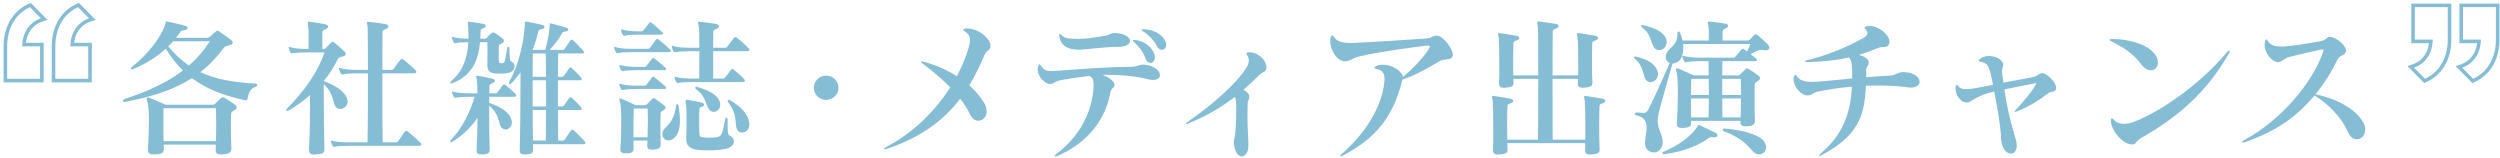 <svg width="349" height="22" viewBox="0 0 349 22" fill="none" xmlns="http://www.w3.org/2000/svg">
<path d="M330.187 18.089C330.187 18.887 329.62 19.454 329.011 19.454C328.57 19.454 328.108 19.16 327.793 18.467C326.869 16.367 325.105 14.582 323.11 13.322C320.674 16.178 318.175 18.131 313.45 19.832C313.303 19.874 313.198 19.895 313.114 19.895C313.03 19.895 312.988 19.874 312.988 19.832C312.988 19.769 313.093 19.664 313.324 19.538C318.553 16.703 322.795 11.537 324.307 7.274C324.349 7.148 324.37 7.064 324.37 7.001C324.37 6.917 324.328 6.896 324.244 6.896C324.16 6.896 324.076 6.917 323.95 6.938C322.942 7.148 321.157 7.547 319.519 7.967C318.826 8.135 318.679 8.618 318.049 8.681C318.028 8.681 318.007 8.681 318.007 8.681C317.272 8.681 316.138 7.484 316.138 6.287C316.138 6.098 316.159 5.909 316.222 5.72C316.285 5.573 316.327 5.489 316.39 5.489C316.453 5.489 316.516 5.552 316.579 5.699C316.936 6.329 317.65 6.497 318.448 6.497C318.742 6.497 319.078 6.476 319.393 6.434C320.716 6.308 322.102 6.077 323.824 5.783C324.811 5.615 324.727 5.153 325.294 5.153C326.029 5.153 327.499 6.287 327.499 7.064C327.499 7.106 327.499 7.169 327.478 7.232C327.289 7.82 326.617 7.694 326.365 8.219C325.483 10.046 324.517 11.579 323.257 13.154C326.176 13.784 328.885 15.191 329.935 17.144C330.124 17.48 330.187 17.795 330.187 18.089Z" fill="#85BDD4"/>
<path d="M301.24 8.723C301.24 9.353 300.841 9.815 300.274 9.815C299.854 9.815 299.329 9.563 298.846 8.891C297.922 7.652 296.704 6.728 294.814 5.804C294.604 5.699 294.478 5.615 294.478 5.552C294.478 5.489 294.604 5.447 294.877 5.447C297.082 5.447 299.266 6.098 300.358 7.064C300.988 7.631 301.24 8.219 301.24 8.723ZM311.278 7.148C311.278 7.211 311.236 7.316 311.152 7.463C308.065 12.881 304.012 16.367 298.972 19.223C298.09 19.727 298.342 20 297.859 20.126C297.775 20.147 297.691 20.168 297.607 20.168C296.452 20.168 294.772 18.383 294.667 16.913C294.667 16.871 294.667 16.85 294.667 16.829C294.667 16.64 294.73 16.535 294.814 16.535C294.877 16.535 295.003 16.598 295.129 16.745C295.465 17.123 295.927 17.291 296.494 17.291C296.956 17.291 297.502 17.165 298.09 16.934C301.912 15.401 307.372 11.537 310.879 7.274C310.921 7.232 310.942 7.19 310.984 7.169C311.068 7.085 311.152 7.043 311.194 7.043C311.236 7.043 311.278 7.085 311.278 7.148Z" fill="#85BDD4"/>
<path d="M287.044 12.272C287.044 12.356 287.023 12.44 286.981 12.524C286.708 12.965 286.372 12.671 285.952 13.007C284.713 13.952 283.159 14.939 281.479 15.59C281.395 15.611 281.332 15.632 281.29 15.632C281.206 15.632 281.227 15.548 281.353 15.401C282.55 14.099 283.579 12.902 284.188 11.831C284.251 11.726 284.293 11.663 284.293 11.642C284.293 11.621 284.272 11.621 284.251 11.621C284.209 11.621 284.146 11.621 284.041 11.642C282.907 11.852 281.773 12.083 279.82 12.482C280.114 14.645 280.513 16.493 281.416 19.517C281.5 19.832 281.542 20.105 281.542 20.336C281.542 21.071 281.164 21.449 280.723 21.449C280.24 21.449 279.694 21.008 279.463 20.105C279.274 19.328 279.358 19.16 279.316 18.614C279.19 17.228 278.875 15.212 278.392 12.776C277.069 13.07 276.46 13.385 275.872 13.679C275.221 13.994 275.053 14.309 274.528 14.309C274.507 14.309 274.486 14.309 274.465 14.309C273.814 14.288 272.995 13.406 272.995 12.356C272.995 12.272 272.995 12.188 273.016 12.104C273.037 11.936 273.1 11.852 273.163 11.852C273.226 11.852 273.289 11.894 273.373 12.02C273.604 12.335 273.94 12.44 274.444 12.44C274.696 12.44 274.99 12.419 275.326 12.377C276.208 12.251 276.859 12.104 278.224 11.831C278.077 11.054 277.993 10.655 277.825 10.025C277.594 9.164 277.363 8.786 276.481 8.618C276.313 8.576 276.229 8.534 276.229 8.471C276.229 8.429 276.292 8.345 276.397 8.24C276.733 7.946 277.174 7.82 277.657 7.82C278.518 7.82 279.4 8.24 279.61 8.828C279.631 8.912 279.652 8.996 279.652 9.059C279.652 9.311 279.484 9.458 279.484 9.92C279.484 10.004 279.484 10.109 279.505 10.214C279.568 10.718 279.589 10.97 279.673 11.537C281.101 11.243 282.256 11.075 283.642 10.802C284.65 10.592 284.566 10.235 285.049 10.214C285.784 10.193 287.044 11.516 287.044 12.272Z" fill="#85BDD4"/>
<path d="M267.976 11.411C267.976 11.852 267.577 12.23 266.737 12.23C266.59 12.23 266.422 12.209 266.254 12.188C265.099 12.02 263.713 11.936 262.243 11.936C261.655 11.936 261.067 11.957 260.479 11.978C260.311 16.304 259.282 19.034 254.242 21.68C254.137 21.743 254.053 21.764 253.99 21.764C253.948 21.764 253.927 21.743 253.927 21.722C253.927 21.659 253.99 21.575 254.116 21.47C257.287 18.824 258.337 15.779 258.526 12.104C256.867 12.23 255.229 12.482 253.801 12.776C252.982 12.944 253.045 13.301 252.352 13.322C252.331 13.322 252.331 13.322 252.31 13.322C251.428 13.322 250.378 12.083 250.378 11.096C250.378 10.949 250.399 10.844 250.441 10.718C250.504 10.529 250.567 10.424 250.63 10.424C250.693 10.424 250.756 10.508 250.861 10.676C251.155 11.159 251.848 11.432 253.045 11.432C253.297 11.432 253.591 11.411 253.885 11.39C255.502 11.264 256.909 11.117 258.568 10.949C258.568 10.55 258.568 10.109 258.547 9.647C258.505 8.723 258.421 8.324 258.106 8.03C256.195 8.45 253.906 8.66 252.289 8.66C252.079 8.66 251.974 8.618 251.974 8.555C251.974 8.513 252.058 8.45 252.226 8.408C255.04 7.778 258.337 6.35 260.122 5.3C260.5 5.09 260.689 4.859 260.689 4.628C260.689 4.46 260.605 4.292 260.458 4.103C260.353 3.977 260.29 3.893 260.29 3.83C260.29 3.767 260.374 3.725 260.605 3.662C260.731 3.62 260.857 3.62 261.004 3.62C262.264 3.62 263.776 4.88 263.776 5.825C263.776 5.993 263.734 6.14 263.65 6.266C263.335 6.77 262.852 6.413 262.201 6.686C261.508 6.98 260.437 7.379 259.534 7.652C260.227 7.862 260.878 8.261 260.878 8.681C260.878 9.248 260.521 9.311 260.521 9.752C260.521 10.088 260.521 10.424 260.521 10.781C261.529 10.697 262.621 10.613 263.881 10.55C264.7 10.508 264.889 10.067 265.708 10.067C265.771 10.067 265.813 10.067 265.876 10.067C267.283 10.151 267.976 10.823 267.976 11.411Z" fill="#85BDD4"/>
<path d="M232.613 5.51C232.655 5.636 232.676 5.762 232.676 5.888C232.676 6.56 232.13 7.001 231.626 7.001C231.311 7.001 230.975 6.833 230.786 6.413C230.303 5.405 230.387 4.691 229.232 3.83C229.148 3.746 229.106 3.683 229.106 3.62C229.106 3.557 229.169 3.494 229.295 3.494C229.316 3.494 229.358 3.515 229.4 3.515C231.059 3.914 232.319 4.481 232.613 5.51ZM231.416 10.046C231.437 10.151 231.458 10.235 231.458 10.34C231.458 10.991 230.912 11.474 230.408 11.474C230.114 11.474 229.799 11.306 229.631 10.886C229.316 10.13 229.316 9.122 228.245 8.219C228.161 8.135 228.119 8.072 228.119 8.009C228.119 7.925 228.182 7.883 228.287 7.883C228.329 7.883 228.371 7.904 228.413 7.904C230.03 8.282 231.164 8.975 231.416 10.046ZM246.683 6.098C246.893 6.308 246.998 6.497 246.998 6.665C246.998 6.875 246.83 7.022 246.515 7.022C246.431 7.022 246.347 7.022 246.242 7.001C246.116 6.98 246.011 6.959 245.906 6.959C245.507 6.959 245.15 7.148 244.373 7.568C244.688 7.799 244.982 8.03 245.15 8.156C245.213 8.219 245.255 8.303 245.255 8.366C245.255 8.45 245.192 8.534 244.982 8.534H240.446C240.446 9.164 240.446 9.815 240.425 10.529H242.567C242.756 10.529 242.84 10.487 242.924 10.382C243.092 10.214 243.428 9.899 243.68 9.668C243.764 9.584 243.827 9.542 243.89 9.542C243.953 9.542 244.016 9.584 244.163 9.668C244.583 9.899 245.087 10.277 245.507 10.592C245.633 10.676 245.696 10.781 245.696 10.907C245.696 11.033 245.633 11.159 245.423 11.285C245.108 11.495 244.961 11.558 244.961 11.81C244.94 12.377 244.94 13.091 244.94 13.868C244.94 14.792 244.94 15.842 244.982 16.871C244.982 16.892 244.982 16.892 244.982 16.913C244.982 17.48 244.499 17.585 243.911 17.627C243.848 17.627 243.764 17.627 243.701 17.627C243.239 17.627 242.966 17.543 242.966 17.06C242.966 17.039 242.966 17.018 242.966 16.997C242.966 16.955 242.966 16.913 242.966 16.871C242.987 16.871 236.078 16.871 236.078 16.871C236.078 16.934 236.078 17.018 236.078 17.081C236.078 17.102 236.078 17.123 236.078 17.144C236.078 17.69 235.763 17.795 235.049 17.858C234.965 17.858 234.881 17.858 234.818 17.858C234.356 17.858 234.083 17.732 234.083 17.312C234.083 17.27 234.083 17.249 234.083 17.207C234.167 16.073 234.23 14.435 234.23 12.986C234.23 11.6 234.167 10.424 234.041 10.004C233.999 9.857 233.957 9.752 233.957 9.668C233.957 9.563 234.02 9.521 234.104 9.521C234.146 9.521 234.209 9.542 234.272 9.563C234.86 9.794 236.456 10.529 236.456 10.529H238.535C238.535 9.815 238.535 9.185 238.514 8.534H237.233C236.54 8.534 235.763 8.576 235.427 8.681C235.406 8.681 235.364 8.702 235.343 8.702C235.238 8.702 235.154 8.639 235.091 8.513C235.007 8.366 234.923 8.135 234.881 7.967C234.881 7.925 234.86 7.883 234.86 7.862C234.86 7.799 234.881 7.778 234.923 7.778C234.965 7.778 235.007 7.799 235.091 7.82C235.574 7.967 236.498 8.051 237.233 8.051H241.958C242.084 8.051 242.168 8.03 242.231 7.946C242.483 7.652 242.735 7.358 243.113 6.917C243.176 6.833 243.239 6.791 243.281 6.791C243.344 6.791 243.407 6.833 243.512 6.917C243.596 6.98 243.743 7.085 243.89 7.19C244.058 6.875 244.205 6.539 244.352 6.14H234.965C234.986 6.329 234.986 6.518 234.986 6.707C234.986 7.526 234.776 8.303 234.167 8.66C233.915 8.807 233.684 8.87 233.474 8.87C232.76 11.411 232.004 14.036 231.647 15.38C231.542 15.842 231.416 16.325 231.416 16.871C231.416 17.333 231.5 17.837 231.752 18.383C232.004 18.929 232.109 19.412 232.109 19.811C232.109 20.777 231.5 21.281 230.87 21.281C230.744 21.281 230.618 21.26 230.492 21.218C229.841 21.008 229.652 20.504 229.652 19.916C229.652 19.265 229.862 18.488 229.862 17.816C229.862 17.018 229.589 16.346 228.476 16.115C228.308 16.094 228.224 15.989 228.224 15.905C228.224 15.8 228.329 15.695 228.497 15.695H228.518C228.875 15.737 229.148 15.758 229.358 15.758C229.715 15.758 229.904 15.674 230.114 15.275C230.807 13.931 232.004 11.264 233.096 8.807C232.76 8.681 232.529 8.366 232.529 7.967C232.529 7.841 232.55 7.736 232.592 7.61C232.928 6.497 234.167 6.56 234.167 4.691C234.167 4.67 234.167 4.67 234.167 4.649C234.167 4.628 234.167 4.607 234.167 4.607C234.167 4.46 234.23 4.397 234.314 4.397C234.398 4.397 234.482 4.46 234.545 4.607C234.671 4.901 234.797 5.258 234.881 5.657H238.535C238.535 5.363 238.556 5.069 238.556 4.796C238.556 4.397 238.535 3.998 238.514 3.683C238.472 3.431 238.409 3.242 238.409 3.137C238.409 3.053 238.451 3.011 238.577 3.011C238.598 3.011 238.64 3.011 238.661 3.011C239.27 3.074 240.236 3.2 240.866 3.305C241.118 3.347 241.244 3.452 241.244 3.599C241.244 3.746 241.118 3.893 240.845 3.977C240.53 4.082 240.509 4.208 240.488 4.418C240.467 4.67 240.467 5.195 240.467 5.657H243.911C244.079 5.657 244.163 5.636 244.268 5.531C244.415 5.384 244.688 5.09 244.898 4.88C244.961 4.817 245.024 4.775 245.087 4.775C245.15 4.775 245.213 4.796 245.318 4.88C245.78 5.237 246.368 5.783 246.683 6.098ZM239.501 18.551C239.669 18.635 239.753 18.761 239.753 18.887C239.753 19.034 239.627 19.16 239.396 19.16C239.354 19.16 239.312 19.16 239.27 19.16C239.144 19.139 239.039 19.139 238.955 19.139C238.787 19.139 238.682 19.181 238.577 19.244C237.191 20.273 235.112 21.155 232.319 21.533C232.298 21.533 232.277 21.533 232.256 21.533C232.13 21.533 232.067 21.47 232.067 21.386C232.067 21.302 232.13 21.218 232.235 21.176C234.461 20.294 236.225 18.824 236.897 17.753C237.023 17.564 237.065 17.438 237.17 17.438C237.212 17.438 237.254 17.459 237.317 17.501C237.968 17.795 238.85 18.236 239.501 18.551ZM246.221 19.685C246.452 19.979 246.536 20.294 246.536 20.546C246.536 21.134 246.116 21.554 245.591 21.554C245.276 21.554 244.94 21.407 244.646 21.071C243.617 19.874 242.672 19.076 240.635 18.32C240.53 18.278 240.488 18.194 240.488 18.11C240.488 18.026 240.551 17.942 240.698 17.942C240.698 17.942 240.719 17.942 240.74 17.942C243.008 18.11 245.507 18.74 246.221 19.685ZM243.05 13.259C243.05 13.028 243.05 12.818 243.05 12.587C243.05 11.999 243.029 11.453 243.008 11.012H240.425C240.425 11.747 240.425 12.503 240.425 13.259C240.425 13.259 243.071 13.259 243.05 13.259ZM238.556 13.259C238.556 12.503 238.556 11.747 238.535 11.012C238.556 11.012 236.099 11.012 236.099 11.012C236.078 11.6 236.078 12.377 236.057 13.259H238.556ZM243.05 13.742H240.425C240.425 14.645 240.446 15.569 240.446 16.388H242.987C243.029 15.506 243.05 14.582 243.05 13.742ZM238.556 13.742H236.057C236.057 14.582 236.057 15.485 236.078 16.388H238.514C238.535 15.506 238.535 14.603 238.556 13.742Z" fill="#85BDD4"/>
<path d="M224.107 14.078C224.107 14.204 223.96 14.351 223.687 14.435C223.372 14.54 223.288 14.603 223.288 14.855C223.267 15.443 223.246 16.514 223.246 17.648C223.246 18.782 223.267 19.958 223.309 20.819C223.309 20.84 223.309 20.861 223.309 20.882C223.309 21.365 223.015 21.491 222.238 21.554C222.154 21.554 222.049 21.575 221.986 21.575C221.44 21.575 221.272 21.386 221.272 20.945C221.272 20.924 221.272 20.882 221.272 20.861C221.293 20.609 221.293 20.315 221.293 19.979C221.293 19.979 210.436 19.979 210.415 19.979C210.436 20.294 210.436 20.567 210.457 20.819C210.457 20.84 210.457 20.861 210.457 20.882C210.457 21.365 210.163 21.491 209.386 21.554C209.302 21.554 209.197 21.575 209.134 21.575C208.588 21.575 208.42 21.386 208.42 20.945C208.42 20.924 208.42 20.882 208.42 20.861C208.462 20.168 208.462 19.097 208.462 18.005C208.462 16.241 208.42 14.414 208.378 13.994C208.336 13.763 208.273 13.616 208.273 13.511C208.273 13.448 208.315 13.406 208.441 13.406C208.483 13.406 208.525 13.406 208.567 13.406C209.113 13.49 210.016 13.616 210.814 13.763C211.108 13.826 211.255 13.952 211.255 14.078C211.255 14.204 211.108 14.351 210.835 14.435C210.52 14.54 210.436 14.603 210.436 14.855C210.415 15.401 210.394 16.325 210.394 17.333C210.394 18.047 210.415 18.803 210.415 19.496C211.318 19.496 212.956 19.496 214.699 19.496C214.741 18.089 214.741 14.435 214.741 11.012H211.276C211.276 11.18 211.276 11.348 211.297 11.495C211.297 11.516 211.297 11.537 211.297 11.558C211.297 12.041 211.003 12.167 210.226 12.23C210.142 12.23 210.037 12.251 209.974 12.251C209.428 12.251 209.26 12.062 209.26 11.621C209.26 11.6 209.26 11.558 209.26 11.537C209.302 10.844 209.302 9.857 209.302 8.849C209.302 7.253 209.26 5.636 209.218 5.216C209.176 4.985 209.113 4.838 209.113 4.733C209.113 4.67 209.155 4.628 209.281 4.628C209.323 4.628 209.365 4.628 209.407 4.628C209.953 4.712 210.856 4.838 211.654 4.985C211.948 5.048 212.095 5.174 212.095 5.3C212.095 5.426 211.948 5.573 211.675 5.657C211.36 5.762 211.276 5.825 211.276 6.077C211.255 6.686 211.234 7.652 211.234 8.66C211.234 9.29 211.234 9.92 211.255 10.529H214.741C214.741 7.085 214.72 3.956 214.678 3.704C214.636 3.368 214.594 3.2 214.594 3.095C214.594 3.011 214.615 2.99 214.699 2.99C214.741 2.99 214.804 3.011 214.867 3.011C215.623 3.095 216.547 3.221 217.198 3.326C217.471 3.368 217.597 3.494 217.597 3.62C217.597 3.746 217.471 3.893 217.219 3.977C216.82 4.103 216.778 4.25 216.757 4.481C216.757 4.859 216.736 7.526 216.736 10.529H220.306C220.327 10.004 220.327 9.416 220.327 8.828C220.327 7.232 220.285 5.636 220.222 5.216C220.18 4.985 220.117 4.838 220.117 4.733C220.117 4.67 220.159 4.628 220.285 4.628C220.327 4.628 220.369 4.628 220.411 4.628C220.957 4.712 221.86 4.838 222.658 4.985C222.952 5.048 223.099 5.174 223.099 5.3C223.099 5.426 222.952 5.573 222.679 5.657C222.364 5.762 222.28 5.825 222.28 6.077C222.259 6.665 222.238 7.61 222.238 8.597C222.238 9.584 222.259 10.634 222.301 11.495C222.301 11.516 222.301 11.537 222.301 11.558C222.301 12.041 222.007 12.167 221.23 12.23C221.146 12.23 221.041 12.251 220.978 12.251C220.432 12.251 220.264 12.062 220.264 11.621C220.264 11.6 220.264 11.558 220.264 11.537C220.264 11.369 220.285 11.201 220.285 11.012H216.736C216.736 14.414 216.736 18.152 216.757 19.496C219.193 19.496 221.314 19.496 221.293 19.496C221.314 18.908 221.314 18.278 221.314 17.627C221.314 15.989 221.272 14.393 221.23 13.994C221.188 13.763 221.125 13.616 221.125 13.511C221.125 13.448 221.167 13.406 221.293 13.406C221.335 13.406 221.377 13.406 221.419 13.406C221.965 13.49 222.868 13.616 223.666 13.763C223.96 13.826 224.107 13.952 224.107 14.078Z" fill="#85BDD4"/>
<path d="M202.813 7.652C202.813 7.736 202.813 7.778 202.792 7.841C202.54 8.513 201.658 8.135 201.007 8.513C199.243 9.542 197.647 10.487 195.778 11.117C194.476 16.409 192.019 19.307 187.483 21.701C187.315 21.785 187.21 21.827 187.126 21.827C187.084 21.827 187.084 21.806 187.084 21.785C187.084 21.743 187.147 21.617 187.357 21.449C190.528 18.677 192.922 14.981 193.258 11.411C193.279 11.285 193.279 11.159 193.279 11.054C193.279 10.34 193.048 9.836 192.334 9.668C192.04 9.605 191.872 9.521 191.872 9.437C191.872 9.353 191.977 9.269 192.208 9.185C192.481 9.08 192.775 9.038 193.069 9.038C194.308 9.038 195.652 9.836 195.862 10.739C197.332 9.5 198.634 8.114 199.369 6.98C199.516 6.749 199.6 6.602 199.6 6.497C199.6 6.413 199.516 6.371 199.348 6.371C199.243 6.371 199.138 6.371 198.991 6.392C196.954 6.644 192.523 7.211 189.751 7.883C188.764 8.114 188.47 8.555 187.777 8.555C187.714 8.555 187.672 8.555 187.63 8.555C186.664 8.471 185.698 7.022 185.698 5.762C185.698 5.594 185.698 5.447 185.74 5.3C185.782 5.048 185.866 4.943 185.971 4.943C186.055 4.943 186.181 5.048 186.307 5.258C186.622 5.741 187.294 5.993 188.47 5.993C188.596 5.993 188.743 5.993 188.89 5.993C191.914 5.867 196.156 5.573 198.949 5.384C200.062 5.3 199.915 4.985 200.503 4.985C200.566 4.985 200.608 4.985 200.671 4.985C201.511 5.069 202.813 6.833 202.813 7.652Z" fill="#85BDD4"/>
<path d="M176.795 9.374C176.795 9.437 176.774 9.5 176.774 9.542C176.669 10.151 176.459 9.836 175.766 10.508C175.136 11.117 174.506 11.747 173.582 12.524C174.086 12.797 174.401 13.154 174.401 13.532C174.401 14.036 174.17 13.931 174.17 14.561C174.149 15.149 174.149 15.674 174.149 16.157C174.149 18.236 174.275 19.265 174.275 20.105C174.275 20.315 174.275 20.483 174.254 20.672C174.191 21.344 173.771 21.827 173.33 21.827C172.91 21.827 172.469 21.386 172.28 20.273C172.259 20.105 172.238 19.979 172.238 19.874C172.238 19.265 172.574 19.139 172.574 15.485C172.574 15.233 172.574 14.96 172.574 14.666C172.574 14.057 172.511 13.826 172.385 13.532C170.348 15.065 168.542 16.136 165.854 17.249C165.749 17.291 165.665 17.312 165.623 17.312C165.581 17.312 165.539 17.291 165.539 17.27C165.539 17.228 165.602 17.144 165.749 17.039C169.277 14.666 172.637 11.558 173.876 9.647C174.17 9.206 174.338 8.828 174.338 8.45C174.338 8.219 174.275 7.988 174.128 7.736C174.044 7.61 174.002 7.505 174.002 7.442C174.002 7.337 174.107 7.316 174.359 7.295C174.38 7.295 174.422 7.295 174.443 7.295C175.724 7.295 176.795 8.513 176.795 9.374Z" fill="#85BDD4"/>
<path d="M162.811 6.266C162.811 6.686 162.517 6.959 162.202 6.959C161.95 6.959 161.698 6.812 161.53 6.476C161.131 5.699 160.438 4.922 159.598 4.397C159.43 4.292 159.346 4.208 159.346 4.166C159.346 4.103 159.451 4.082 159.661 4.082C160.669 4.103 161.845 4.502 162.475 5.384C162.706 5.72 162.811 6.014 162.811 6.266ZM157.75 5.72C157.75 6.14 157.225 6.539 156.133 6.539C156.091 6.539 156.028 6.539 155.986 6.539C154.579 6.539 152.479 6.812 151.072 6.917C150.904 6.938 150.736 6.938 150.589 6.938C149.077 6.938 148.027 6.371 147.88 5.027C147.859 4.943 147.859 4.901 147.859 4.859C147.859 4.775 147.88 4.733 147.922 4.733C147.964 4.733 148.069 4.796 148.216 4.943C148.699 5.405 149.371 5.405 150.316 5.426C150.379 5.426 150.463 5.426 150.526 5.426C151.891 5.426 152.752 5.216 154.453 4.964C154.852 4.88 155.083 4.607 155.65 4.607C155.713 4.607 155.797 4.628 155.881 4.628C157.12 4.733 157.75 5.237 157.75 5.72ZM161.215 8.009C161.215 8.492 160.921 8.786 160.585 8.786C160.333 8.786 160.06 8.597 159.913 8.177C159.577 7.169 158.947 6.476 158.275 5.825C158.191 5.741 158.149 5.678 158.149 5.636C158.149 5.594 158.191 5.573 158.296 5.573C158.317 5.573 158.338 5.573 158.38 5.573C159.472 5.657 160.501 6.266 161.005 7.232C161.152 7.526 161.215 7.778 161.215 8.009ZM161.929 10.487C161.929 10.865 161.614 11.159 160.963 11.159C160.732 11.159 160.459 11.117 160.144 11.033C158.527 10.613 156.385 10.445 154.516 10.445C154.306 10.445 154.096 10.445 153.907 10.445C154.726 10.76 155.587 11.327 155.587 11.831C155.587 11.852 155.587 11.873 155.587 11.894C155.545 12.356 155.125 12.209 154.999 12.944C154.348 16.556 151.954 19.937 147.565 21.785C147.481 21.827 147.418 21.827 147.355 21.827C147.292 21.827 147.229 21.806 147.229 21.743C147.229 21.701 147.292 21.617 147.439 21.512C150.736 19.076 152.521 15.527 152.668 12.041C152.668 11.957 152.668 11.894 152.668 11.81C152.668 11.096 152.479 10.844 152.143 10.592C150.358 10.802 149.056 11.012 148.216 11.159C146.977 11.453 147.271 11.663 146.62 11.726C146.599 11.726 146.599 11.726 146.578 11.726C145.885 11.726 144.856 10.676 144.856 9.689C144.856 9.521 144.877 9.374 144.94 9.227C144.982 9.059 145.045 8.975 145.087 8.975C145.171 8.975 145.234 9.059 145.36 9.227C145.696 9.773 146.074 9.92 146.746 9.92C146.977 9.92 147.25 9.899 147.565 9.878C150.358 9.689 154.495 9.332 157.939 9.332C158.8 9.29 159.052 9.017 159.556 9.017C159.64 9.017 159.724 9.017 159.808 9.038C161.194 9.164 161.929 9.92 161.929 10.487Z" fill="#85BDD4"/>
<path d="M138.283 6.476C138.157 7.169 137.737 6.98 137.464 7.61C136.813 9.143 136.12 10.571 135.322 11.915C136.078 12.608 136.771 13.385 137.317 14.246C137.611 14.729 137.737 15.17 137.737 15.527C137.737 16.325 137.191 16.85 136.582 16.85C136.162 16.85 135.7 16.598 135.427 15.989C135.091 15.233 134.608 14.498 134.041 13.784C131.752 16.787 128.665 19.118 123.877 20.756C123.73 20.819 123.604 20.84 123.52 20.84C123.457 20.84 123.415 20.819 123.415 20.777C123.415 20.714 123.541 20.609 123.814 20.462C127.573 18.488 130.576 15.443 132.655 12.188C131.458 10.97 130.072 9.836 128.77 8.849C128.623 8.723 128.539 8.639 128.539 8.597C128.539 8.576 128.56 8.555 128.623 8.555C128.686 8.555 128.791 8.576 128.917 8.618C130.534 9.038 132.13 9.71 133.579 10.634C134.251 9.353 134.797 8.072 135.175 6.833C135.322 6.35 135.406 5.951 135.406 5.615C135.406 5.069 135.196 4.712 134.713 4.397C134.545 4.292 134.482 4.208 134.482 4.145C134.482 4.04 134.608 3.998 134.86 3.977C134.902 3.977 134.944 3.977 134.986 3.977C136.771 3.977 138.283 5.531 138.283 6.371C138.283 6.413 138.283 6.434 138.283 6.476Z" fill="#85BDD4"/>
<path d="M117.052 12.272C117.052 13.196 116.254 13.952 115.33 13.952C114.406 13.952 113.608 13.196 113.608 12.272C113.608 11.285 114.406 10.55 115.33 10.55C116.254 10.55 117.052 11.285 117.052 12.272Z" fill="#85BDD4"/>
<path d="M92.566 4.67C92.566 4.775 92.461 4.838 92.293 4.838H89.017C88.324 4.838 87.568 4.88 87.253 4.985C87.232 4.985 87.19 5.006 87.169 5.006C87.064 5.006 86.98 4.943 86.917 4.817C86.833 4.67 86.749 4.481 86.707 4.292C86.707 4.25 86.686 4.208 86.686 4.187C86.686 4.124 86.707 4.103 86.749 4.103C86.791 4.103 86.833 4.124 86.917 4.145C87.4 4.292 88.282 4.376 89.017 4.376H89.5C89.626 4.376 89.71 4.376 89.815 4.25C90.004 4.019 90.361 3.557 90.634 3.2C90.718 3.074 90.802 3.074 90.97 3.2C91.348 3.515 92.083 4.124 92.461 4.502C92.524 4.565 92.566 4.628 92.566 4.67ZM93.553 6.917C93.742 7.085 93.679 7.274 93.364 7.274H88.114C87.4 7.274 86.623 7.316 86.287 7.421C86.266 7.421 86.245 7.421 86.224 7.421C86.098 7.421 86.014 7.379 85.951 7.253C85.888 7.106 85.804 6.938 85.741 6.749C85.72 6.686 85.72 6.644 85.72 6.623C85.72 6.581 85.741 6.56 85.783 6.56C85.825 6.56 85.888 6.56 85.951 6.581C86.434 6.749 87.358 6.812 88.114 6.812H90.403C90.529 6.812 90.655 6.77 90.739 6.665C91.033 6.287 91.264 5.93 91.6 5.51C91.642 5.447 91.705 5.426 91.747 5.426C91.81 5.426 91.852 5.447 91.936 5.51C92.461 5.93 93.091 6.476 93.553 6.917ZM104.62 6.959C104.62 7.064 104.515 7.148 104.326 7.148H99.559C99.559 8.471 99.559 9.941 99.559 10.97H100.882C101.05 10.97 101.134 10.949 101.239 10.802C101.533 10.403 101.785 10.067 102.058 9.731C102.121 9.668 102.163 9.626 102.226 9.626C102.289 9.626 102.352 9.668 102.436 9.731C102.835 10.046 103.465 10.592 103.885 11.054C103.948 11.117 103.99 11.201 103.99 11.264C103.99 11.369 103.906 11.453 103.696 11.453H96.535C95.842 11.453 95.065 11.495 94.729 11.579C94.687 11.579 94.645 11.6 94.624 11.6C94.519 11.6 94.456 11.537 94.393 11.432C94.309 11.285 94.225 11.096 94.183 10.907C94.162 10.844 94.162 10.802 94.162 10.781C94.162 10.739 94.183 10.718 94.225 10.718C94.267 10.718 94.33 10.718 94.393 10.739C94.876 10.907 95.8 10.97 96.535 10.97H97.606C97.627 9.878 97.627 8.45 97.627 7.148H96.157C95.443 7.148 94.666 7.19 94.33 7.295C94.309 7.295 94.288 7.295 94.267 7.295C94.141 7.295 94.057 7.253 93.994 7.127C93.931 6.98 93.847 6.791 93.784 6.581C93.784 6.539 93.763 6.497 93.763 6.476C93.763 6.413 93.784 6.392 93.847 6.392C93.868 6.392 93.931 6.413 93.994 6.434C94.477 6.581 95.401 6.665 96.157 6.665H97.627C97.627 5.174 97.606 3.977 97.564 3.788C97.501 3.452 97.459 3.263 97.459 3.158C97.459 3.053 97.501 3.032 97.585 3.032C97.627 3.032 97.69 3.053 97.774 3.053C98.509 3.116 99.307 3.242 99.958 3.347C100.231 3.41 100.378 3.536 100.378 3.683C100.378 3.809 100.252 3.956 99.979 4.04C99.643 4.145 99.58 4.292 99.58 4.544C99.58 4.985 99.559 5.762 99.559 6.665H101.134C101.323 6.665 101.407 6.665 101.533 6.497C101.764 6.203 102.226 5.594 102.457 5.3C102.52 5.216 102.583 5.195 102.667 5.195C102.73 5.195 102.814 5.216 102.877 5.279C103.465 5.72 104.032 6.245 104.494 6.728C104.578 6.812 104.62 6.896 104.62 6.959ZM92.986 9.626C92.986 9.71 92.902 9.794 92.734 9.794H88.828C88.135 9.794 87.358 9.836 87.022 9.92C86.98 9.92 86.938 9.941 86.917 9.941C86.812 9.941 86.749 9.878 86.686 9.773C86.602 9.626 86.518 9.458 86.476 9.269C86.455 9.206 86.455 9.164 86.455 9.143C86.455 9.101 86.476 9.08 86.518 9.08C86.56 9.08 86.623 9.08 86.686 9.101C87.169 9.269 88.093 9.332 88.828 9.332H89.899C90.025 9.332 90.13 9.332 90.235 9.227C90.403 8.996 90.739 8.534 91.033 8.177C91.075 8.114 91.117 8.093 91.18 8.093C91.222 8.093 91.285 8.114 91.369 8.177C91.747 8.471 92.461 9.038 92.902 9.458C92.965 9.5 92.986 9.563 92.986 9.626ZM92.986 12.251C92.986 12.356 92.902 12.419 92.734 12.419H88.828C88.135 12.419 87.358 12.461 87.022 12.545C86.98 12.545 86.938 12.566 86.917 12.566C86.812 12.566 86.749 12.503 86.686 12.398C86.602 12.251 86.518 12.083 86.476 11.894C86.455 11.831 86.455 11.789 86.455 11.768C86.455 11.726 86.476 11.705 86.518 11.705C86.56 11.705 86.623 11.705 86.686 11.726C87.169 11.894 88.093 11.957 88.828 11.957H89.899C90.025 11.957 90.13 11.957 90.235 11.852C90.403 11.621 90.739 11.159 91.033 10.802C91.075 10.739 91.117 10.718 91.18 10.718C91.222 10.718 91.285 10.739 91.369 10.802C91.747 11.096 92.44 11.663 92.902 12.083C92.965 12.146 92.986 12.209 92.986 12.251ZM100.546 14.624C100.546 15.212 100.084 15.611 99.622 15.611C99.349 15.611 99.055 15.464 98.887 15.128C98.467 14.33 98.446 13.364 97.165 12.44C97.081 12.377 97.06 12.314 97.06 12.251C97.06 12.167 97.123 12.104 97.207 12.104C97.249 12.104 97.27 12.125 97.291 12.125C98.908 12.608 99.979 13.154 100.399 14.015C100.504 14.225 100.546 14.435 100.546 14.624ZM104.62 17.354C104.62 18.089 104.095 18.509 103.591 18.509C103.234 18.509 102.898 18.278 102.793 17.774C102.604 16.913 102.898 15.905 101.638 14.246C101.596 14.204 101.575 14.141 101.575 14.099C101.575 14.015 101.638 13.952 101.743 13.952C101.785 13.952 101.827 13.952 101.869 13.973C103.549 14.918 104.431 15.968 104.599 17.165C104.599 17.228 104.62 17.291 104.62 17.354ZM94.918 16.808C94.918 17.858 94.708 18.803 94.036 19.328C93.784 19.517 93.553 19.601 93.322 19.601C92.839 19.601 92.461 19.202 92.461 18.719C92.461 18.467 92.566 18.194 92.797 17.942C93.553 17.165 94.141 16.577 94.372 14.792C94.393 14.624 94.477 14.54 94.54 14.54C94.624 14.54 94.708 14.624 94.729 14.771C94.834 15.443 94.918 16.136 94.918 16.808ZM102.457 19.727C102.457 20.189 102.037 20.672 101.092 20.819C100.504 20.924 99.727 20.987 98.95 20.987C98.446 20.987 97.942 20.966 97.501 20.924C96.388 20.84 95.8 20.378 95.8 19.454C95.8 19.454 95.8 19.433 95.8 19.412C95.821 18.677 95.842 17.501 95.842 16.472C95.842 15.695 95.821 15.023 95.779 14.666C95.737 14.372 95.695 14.183 95.695 14.078C95.695 13.973 95.716 13.931 95.821 13.931C95.863 13.931 95.926 13.931 96.01 13.952C96.64 14.036 97.438 14.204 97.9 14.309C98.173 14.372 98.299 14.498 98.299 14.624C98.299 14.75 98.173 14.876 97.879 14.939C97.648 15.002 97.648 15.107 97.627 15.359C97.606 15.674 97.606 16.199 97.606 16.724C97.606 17.48 97.606 18.236 97.627 18.53C97.648 19.055 97.69 19.118 98.257 19.181C98.467 19.202 98.761 19.223 99.076 19.223C99.391 19.223 99.727 19.202 99.979 19.16C100.714 19.034 100.798 18.971 101.239 16.661C101.26 16.514 101.344 16.43 101.428 16.43C101.491 16.43 101.575 16.514 101.575 16.682C101.575 18.761 101.575 18.782 101.974 18.992C102.289 19.16 102.457 19.433 102.457 19.727ZM92.923 15.044C92.923 15.149 92.839 15.254 92.671 15.359C92.356 15.548 92.251 15.569 92.23 15.8C92.209 16.409 92.188 17.018 92.188 17.648C92.188 18.404 92.209 19.223 92.23 20.126C92.23 20.147 92.23 20.168 92.23 20.168C92.23 20.693 91.894 20.84 91.243 20.882C91.159 20.882 91.075 20.882 91.012 20.882C90.571 20.882 90.361 20.777 90.361 20.336C90.361 20.315 90.361 20.294 90.361 20.273C90.361 20.042 90.382 19.832 90.382 19.622H88.429C88.45 19.979 88.45 20.336 88.45 20.693C88.45 20.714 88.45 20.735 88.45 20.735C88.45 21.26 88.135 21.365 87.526 21.407C87.463 21.407 87.4 21.407 87.316 21.407C86.917 21.407 86.602 21.302 86.602 20.903C86.602 20.861 86.602 20.819 86.602 20.777C86.686 19.727 86.728 18.257 86.728 16.976C86.728 15.695 86.686 14.561 86.539 14.204C86.476 14.036 86.455 13.931 86.455 13.868C86.455 13.763 86.497 13.742 86.56 13.742C86.602 13.742 86.665 13.763 86.749 13.784C87.484 14.078 88.723 14.687 88.723 14.687H89.983C90.172 14.687 90.214 14.645 90.298 14.561C90.571 14.309 90.823 14.036 91.033 13.826C91.117 13.742 91.18 13.7 91.243 13.7C91.306 13.7 91.369 13.742 91.453 13.784C91.831 14.015 92.335 14.414 92.734 14.729C92.86 14.834 92.923 14.939 92.923 15.044ZM90.445 16.829C90.445 16.22 90.424 15.674 90.403 15.149H88.471C88.45 16.136 88.429 17.585 88.429 19.16H90.403C90.424 18.341 90.445 17.543 90.445 16.829Z" fill="#85BDD4"/>
<path d="M71.839 9.269C71.839 9.668 71.545 10.13 70.663 10.235C70.369 10.277 70.096 10.277 69.823 10.277C69.592 10.277 69.361 10.277 69.13 10.256C68.395 10.193 68.038 9.899 68.038 9.122C68.038 9.101 68.038 9.08 68.038 9.059C68.059 8.009 68.059 6.791 68.038 5.888H67.009C66.799 8.24 66.043 10.466 63.166 11.621C63.103 11.642 63.04 11.663 62.998 11.663C62.914 11.663 62.851 11.621 62.851 11.558C62.851 11.495 62.893 11.411 62.977 11.348C64.72 9.836 65.266 7.946 65.371 5.888C64.678 5.888 63.964 5.93 63.649 6.014C63.607 6.014 63.565 6.035 63.544 6.035C63.439 6.035 63.376 5.972 63.313 5.867C63.229 5.72 63.166 5.531 63.103 5.321C63.082 5.279 63.082 5.237 63.082 5.195C63.082 5.153 63.103 5.132 63.145 5.132C63.187 5.132 63.229 5.153 63.313 5.174C63.775 5.321 64.657 5.405 65.392 5.405C65.392 5.279 65.392 5.153 65.392 5.027C65.392 4.481 65.371 3.935 65.329 3.389C65.329 3.284 65.308 3.2 65.308 3.137C65.308 3.053 65.329 3.032 65.434 3.032C65.455 3.032 65.497 3.032 65.539 3.032C66.148 3.116 66.925 3.221 67.513 3.347C67.702 3.389 67.807 3.515 67.807 3.62C67.807 3.746 67.702 3.872 67.534 3.914C67.114 4.04 67.093 4.166 67.093 4.376C67.093 4.712 67.072 5.069 67.051 5.405H67.639C67.807 5.405 67.87 5.363 67.954 5.279C68.143 5.09 68.416 4.796 68.584 4.649C68.668 4.565 68.752 4.523 68.857 4.523C68.92 4.523 69.004 4.544 69.088 4.607C69.382 4.775 69.844 5.111 70.159 5.363C70.285 5.447 70.348 5.573 70.348 5.699C70.348 5.825 70.285 5.93 70.096 6.035C69.697 6.245 69.634 6.245 69.634 6.497C69.613 7.043 69.613 8.072 69.634 8.513C69.655 8.765 69.739 8.828 70.012 8.828C70.558 8.828 70.474 8.555 70.789 6.791C70.81 6.602 70.894 6.518 70.978 6.518C71.062 6.518 71.125 6.623 71.125 6.812C71.125 7.295 71.146 7.925 71.188 8.303C71.23 8.681 71.65 8.555 71.797 9.017C71.818 9.101 71.839 9.185 71.839 9.269ZM81.73 19.958C81.73 20.063 81.625 20.126 81.457 20.126H74.401C74.422 20.378 74.422 20.609 74.422 20.819C74.422 20.84 74.422 20.861 74.422 20.882C74.422 21.365 74.191 21.512 73.477 21.554C73.393 21.554 73.309 21.554 73.246 21.554C72.721 21.554 72.553 21.428 72.553 20.945C72.553 20.924 72.553 20.882 72.553 20.861C72.616 19.181 72.658 15.128 72.658 11.957C72.658 11.285 72.658 10.676 72.658 10.109C72.28 10.634 71.86 11.159 71.398 11.621C71.314 11.705 71.23 11.747 71.167 11.747C71.083 11.747 71.041 11.705 71.041 11.6C71.041 11.558 71.062 11.474 71.104 11.39C72.553 8.849 73.204 5.279 73.267 3.389C73.267 3.305 73.267 3.242 73.267 3.179C73.267 3.074 73.288 3.011 73.414 3.011C73.435 3.011 73.477 3.032 73.519 3.032C74.212 3.137 74.842 3.284 75.682 3.473C75.892 3.515 76.018 3.641 76.018 3.767C76.018 3.893 75.892 4.019 75.598 4.061C75.262 4.124 75.178 4.25 75.136 4.418C74.947 5.258 74.695 6.119 74.338 6.959H76.123C76.48 5.741 76.711 4.355 76.732 3.536C76.732 3.473 76.732 3.431 76.732 3.389C76.732 3.305 76.753 3.263 76.837 3.263C76.879 3.263 76.921 3.284 76.963 3.284C77.656 3.452 78.517 3.683 79.063 3.872C79.231 3.914 79.336 4.04 79.336 4.145C79.336 4.271 79.21 4.376 78.958 4.397C78.643 4.418 78.517 4.502 78.433 4.67C77.992 5.489 77.404 6.245 76.732 6.959H78.454C78.622 6.959 78.769 6.938 78.853 6.791C79.084 6.434 79.42 5.93 79.63 5.636C79.672 5.573 79.735 5.531 79.798 5.531C79.861 5.531 79.924 5.573 80.008 5.636C80.428 6.014 80.995 6.581 81.394 7.043C81.478 7.148 81.52 7.232 81.52 7.295C81.52 7.4 81.415 7.463 81.247 7.463H77.929C77.908 8.534 77.908 9.647 77.887 10.718H78.391C78.559 10.718 78.622 10.697 78.769 10.529C78.937 10.277 79.252 9.815 79.462 9.521C79.588 9.374 79.672 9.374 79.84 9.521C80.281 9.92 80.701 10.319 81.1 10.802C81.184 10.907 81.226 10.991 81.226 11.054C81.226 11.138 81.121 11.201 80.953 11.201H77.887C77.887 12.398 77.887 13.637 77.887 14.876H78.391C78.559 14.876 78.622 14.855 78.769 14.687C78.937 14.435 79.252 13.973 79.462 13.679C79.588 13.532 79.672 13.532 79.84 13.679C80.281 14.078 80.701 14.477 81.1 14.96C81.184 15.044 81.205 15.128 81.205 15.191C81.205 15.296 81.121 15.359 80.953 15.359H77.887C77.908 16.745 77.908 18.173 77.929 19.622H78.475C78.496 19.622 78.538 19.622 78.559 19.622C78.685 19.622 78.769 19.601 78.874 19.433C79.084 19.097 79.504 18.509 79.714 18.194C79.756 18.131 79.819 18.089 79.882 18.089C79.945 18.089 80.008 18.131 80.092 18.194C80.533 18.593 81.184 19.244 81.604 19.706C81.688 19.79 81.73 19.874 81.73 19.958ZM72.049 13.343C72.049 13.448 71.965 13.511 71.818 13.511H68.29C68.29 13.784 68.29 14.057 68.29 14.372C69.865 14.876 71.167 15.674 71.419 16.808C71.44 16.913 71.461 16.997 71.461 17.081C71.461 17.669 71.02 18.068 70.579 18.068C70.243 18.068 69.907 17.837 69.76 17.291C69.571 16.535 69.319 15.59 68.29 14.75C68.269 16.535 68.29 18.824 68.353 20.819C68.353 20.84 68.353 20.882 68.353 20.903C68.353 21.323 68.185 21.512 67.45 21.554C67.366 21.554 67.303 21.554 67.24 21.554C66.736 21.554 66.526 21.428 66.526 21.008C66.526 20.987 66.526 20.966 66.526 20.945C66.61 19.559 66.652 17.942 66.673 16.43C66.001 17.438 64.657 18.929 63.082 19.832C63.04 19.874 62.977 19.874 62.956 19.874C62.893 19.874 62.851 19.811 62.851 19.748C62.851 19.706 62.872 19.643 62.914 19.58C64.552 17.879 65.728 15.443 66.253 13.511H65.455C64.825 13.511 63.985 13.553 63.649 13.637C63.628 13.637 63.586 13.637 63.565 13.637C63.46 13.637 63.397 13.616 63.334 13.49C63.25 13.343 63.187 13.175 63.124 12.965C63.103 12.923 63.103 12.881 63.103 12.839C63.103 12.797 63.124 12.776 63.166 12.776C63.208 12.776 63.25 12.797 63.334 12.818C63.796 12.965 64.783 13.028 65.455 13.028H66.652C66.652 12.167 66.61 11.537 66.568 11.264C66.526 10.949 66.484 10.781 66.484 10.676C66.484 10.592 66.505 10.571 66.589 10.571C66.652 10.571 66.715 10.571 66.799 10.592C67.198 10.655 68.164 10.844 68.773 10.991C68.962 11.033 69.088 11.159 69.088 11.264C69.088 11.39 68.983 11.516 68.752 11.6C68.332 11.747 68.332 11.894 68.332 12.041C68.311 12.272 68.311 12.608 68.311 13.028H69.151C69.277 13.028 69.382 12.986 69.445 12.902C69.718 12.524 69.928 12.23 70.201 11.873C70.243 11.81 70.306 11.789 70.369 11.789C70.411 11.789 70.474 11.81 70.537 11.852C70.915 12.146 71.65 12.776 71.965 13.133C72.028 13.196 72.049 13.28 72.049 13.343ZM76.228 10.718C76.228 9.647 76.207 8.534 76.186 7.463H74.38C74.359 8.282 74.359 9.416 74.359 10.718H76.228ZM76.228 14.876C76.228 13.637 76.228 12.419 76.228 11.201H74.359C74.359 12.377 74.359 13.637 74.359 14.876H76.228ZM76.228 15.359H74.359C74.359 16.934 74.38 18.425 74.401 19.622H76.186C76.207 18.173 76.228 16.745 76.228 15.359Z" fill="#85BDD4"/>
<path d="M58.819 20.168C58.819 20.273 58.714 20.357 58.504 20.357H48.571C47.857 20.357 47.08 20.399 46.744 20.483C46.702 20.483 46.681 20.504 46.639 20.504C46.555 20.504 46.492 20.441 46.429 20.336C46.345 20.189 46.261 20 46.219 19.811C46.198 19.748 46.198 19.706 46.198 19.685C46.198 19.643 46.219 19.622 46.261 19.622C46.303 19.622 46.366 19.622 46.429 19.643C46.891 19.811 47.815 19.874 48.571 19.874H51.301C51.364 17.837 51.364 13.763 51.364 10.235H49.684C48.991 10.235 48.214 10.277 47.878 10.382C47.857 10.382 47.836 10.382 47.815 10.382C47.689 10.382 47.605 10.34 47.542 10.214C47.479 10.067 47.395 9.878 47.332 9.668C47.332 9.626 47.311 9.584 47.311 9.563C47.311 9.5 47.332 9.479 47.395 9.479C47.416 9.479 47.479 9.5 47.542 9.521C48.025 9.668 48.949 9.752 49.684 9.752H51.364C51.364 6.77 51.343 4.271 51.322 3.809C51.28 3.431 51.217 3.242 51.217 3.137C51.217 3.053 51.259 3.032 51.343 3.032C51.385 3.032 51.448 3.053 51.532 3.053C52.288 3.137 53.086 3.242 53.821 3.368C54.094 3.41 54.22 3.557 54.22 3.704C54.22 3.83 54.115 3.977 53.863 4.061C53.506 4.187 53.401 4.25 53.401 4.502C53.401 4.901 53.38 7.085 53.38 9.752H54.577C54.766 9.752 54.871 9.752 54.976 9.584C55.207 9.248 55.648 8.639 55.921 8.324C56.047 8.177 56.131 8.177 56.32 8.324C56.782 8.681 57.601 9.374 58.021 9.815C58.084 9.899 58.126 9.983 58.126 10.046C58.126 10.151 58.042 10.235 57.811 10.235H53.38C53.38 11.159 53.38 12.146 53.38 13.112C53.38 15.758 53.401 18.362 53.422 19.874H55.186C55.354 19.874 55.459 19.874 55.585 19.706C55.837 19.328 56.257 18.74 56.53 18.362C56.656 18.215 56.761 18.215 56.929 18.362C57.454 18.782 58.231 19.475 58.714 19.937C58.777 20 58.819 20.084 58.819 20.168ZM48.529 14.141C48.529 14.771 48.004 15.212 47.5 15.212C47.164 15.212 46.849 15.023 46.681 14.54C46.429 13.826 46.324 12.734 45.19 11.747C45.19 14.918 45.232 19.16 45.295 20.756C45.295 21.365 45.106 21.47 44.161 21.554C44.056 21.554 43.951 21.575 43.867 21.575C43.258 21.575 43.132 21.344 43.132 20.903C43.132 20.861 43.132 20.84 43.132 20.798C43.279 18.236 43.279 16.115 43.279 13.28C42.334 14.099 41.305 14.855 40.234 15.464C40.192 15.485 40.15 15.506 40.108 15.506C40.024 15.506 39.961 15.443 39.961 15.359C39.961 15.296 39.982 15.233 40.045 15.17C42.481 12.755 44.413 9.983 45.295 7.316H42.733C41.998 7.316 41.221 7.358 40.864 7.442C40.822 7.442 40.78 7.463 40.759 7.463C40.654 7.463 40.591 7.4 40.528 7.274C40.444 7.127 40.36 6.959 40.318 6.749C40.297 6.686 40.297 6.644 40.297 6.623C40.297 6.581 40.318 6.56 40.36 6.56C40.402 6.56 40.465 6.56 40.528 6.581C41.032 6.749 41.977 6.833 42.733 6.833H43.069C43.111 5.426 43.09 3.956 43.006 3.431C42.985 3.263 42.964 3.158 42.964 3.095C42.964 3.032 42.985 3.011 43.069 3.011C43.111 3.011 43.153 3.032 43.216 3.032C43.972 3.137 44.812 3.263 45.4 3.389C45.694 3.452 45.82 3.578 45.82 3.704C45.82 3.851 45.673 3.998 45.421 4.082C45.064 4.187 45.001 4.355 45.001 4.607C45.001 4.88 45.001 5.132 45.001 5.405C45.001 5.909 45.001 6.413 45.001 6.833H45.148C45.337 6.833 45.379 6.812 45.505 6.686C45.694 6.476 46.03 6.14 46.24 5.93C46.387 5.804 46.471 5.804 46.639 5.93C47.059 6.266 47.668 6.77 48.025 7.127C48.193 7.274 48.256 7.4 48.256 7.526C48.256 7.715 48.088 7.841 47.773 7.904C47.458 7.967 47.248 8.072 47.185 8.198C46.66 9.248 46.03 10.319 45.19 11.306C46.534 11.81 48.172 12.671 48.487 13.868C48.508 13.973 48.529 14.057 48.529 14.141Z" fill="#85BDD4"/>
<path d="M35.677 12.104C35.047 12.335 34.732 12.839 34.564 13.721C34.522 13.91 34.501 13.994 34.333 13.994C34.291 13.994 34.27 13.994 34.228 13.994C31.183 13.343 28.768 12.398 26.794 10.907C24.253 12.545 21.271 13.49 17.533 14.204C17.47 14.225 17.407 14.225 17.365 14.225C17.218 14.225 17.155 14.162 17.155 14.078C17.155 13.994 17.26 13.868 17.449 13.805C20.536 12.776 23.266 11.579 25.534 9.836C24.652 8.975 23.875 7.988 23.14 6.791C21.859 7.967 20.326 8.933 18.583 9.647C18.52 9.668 18.457 9.689 18.415 9.689C18.31 9.689 18.268 9.626 18.268 9.563C18.268 9.5 18.289 9.437 18.373 9.374C20.788 7.484 22.573 5.048 23.098 3.305C23.161 3.095 23.14 2.99 23.245 2.99C23.287 2.99 23.35 3.011 23.455 3.032C24.169 3.179 25.177 3.41 25.87 3.599C26.101 3.662 26.206 3.788 26.206 3.914C26.206 4.04 26.059 4.166 25.786 4.208C25.324 4.271 25.303 4.292 25.177 4.46C24.988 4.733 24.778 5.006 24.568 5.279H28.915C29.083 5.279 29.188 5.216 29.314 5.111C29.545 4.901 29.902 4.586 30.154 4.376C30.28 4.271 30.406 4.271 30.574 4.376C31.099 4.712 31.792 5.216 32.191 5.531C32.38 5.678 32.485 5.825 32.485 5.951C32.485 6.119 32.317 6.245 32.023 6.308C31.603 6.413 31.414 6.476 31.309 6.602C30.28 7.988 29.188 9.122 27.97 10.067C29.986 11.033 32.401 11.495 35.656 11.663C35.824 11.684 35.908 11.768 35.908 11.873C35.908 11.957 35.845 12.062 35.677 12.104ZM32.821 14.624C32.968 14.729 33.052 14.855 33.052 15.002C33.052 15.128 32.968 15.275 32.737 15.401C32.38 15.59 32.275 15.59 32.254 16.01C32.233 16.346 32.233 16.85 32.233 17.417C32.233 18.425 32.254 19.706 32.296 20.714C32.296 20.735 32.296 20.735 32.296 20.756C32.296 21.365 31.855 21.491 31.12 21.554C31.036 21.554 30.952 21.554 30.868 21.554C30.322 21.554 30.07 21.407 30.112 20.777C30.112 20.588 30.133 20.378 30.133 20.189H22.846C22.846 20.357 22.846 20.546 22.867 20.714C22.867 20.735 22.867 20.756 22.867 20.777C22.867 21.386 22.51 21.512 21.691 21.554C21.586 21.554 21.502 21.554 21.418 21.554C20.956 21.554 20.662 21.449 20.662 20.924C20.662 20.882 20.662 20.861 20.662 20.819C20.725 19.58 20.788 18.068 20.788 16.766C20.788 15.632 20.725 14.666 20.578 14.204C20.515 14.015 20.473 13.868 20.473 13.784C20.473 13.637 20.536 13.595 20.62 13.595C20.704 13.595 20.809 13.637 20.914 13.679C21.712 13.994 23.14 14.624 23.14 14.624H29.692C29.86 14.624 29.944 14.561 30.049 14.456C30.301 14.204 30.637 13.889 30.826 13.721C30.931 13.637 31.015 13.574 31.12 13.574C31.204 13.574 31.288 13.616 31.435 13.7C31.897 13.994 32.485 14.372 32.821 14.624ZM29.293 5.762H24.169C23.959 6.014 23.728 6.245 23.476 6.476C24.4 7.568 25.345 8.45 26.374 9.143C27.487 8.198 28.453 7.064 29.293 5.762ZM30.154 19.706C30.196 18.173 30.196 16.598 30.154 15.107H22.825C22.804 16.661 22.804 18.257 22.825 19.706H30.154Z" fill="#85BDD4"/>
<path d="M7.473 11.25L7.473 6.471C7.473 4.007 8.554 1.801 10.793 0.772L10.952 0.699L11.076 0.825L12.607 2.383L12.885 2.665L12.51 2.794C11.024 3.306 10.155 4.642 10.072 6.221H12.566V11.25H7.473ZM0.75 11.25V6.471C0.75 4.007 1.832 1.801 4.07 0.772L4.229 0.699L4.353 0.825L5.885 2.383L6.162 2.665L5.787 2.794C4.302 3.306 3.433 4.642 3.349 6.221H5.844L5.844 11.25L0.75 11.25Z" stroke="#85BDD4" stroke-width="0.5"/>
<path d="M341.956 0.75V5.529C341.956 7.993 340.874 10.199 338.636 11.227L338.477 11.301L338.353 11.175L336.821 9.617L336.544 9.335L336.919 9.206C338.404 8.694 339.273 7.358 339.356 5.779H336.862V0.75H341.956ZM348.679 0.75V5.529C348.679 7.993 347.597 10.199 345.358 11.227L345.199 11.301L345.075 11.175L343.544 9.617L343.267 9.335L343.642 9.206C345.127 8.694 345.996 7.358 346.079 5.779H343.585V0.75H348.679Z" stroke="#85BDD4" stroke-width="0.5"/>
</svg>
